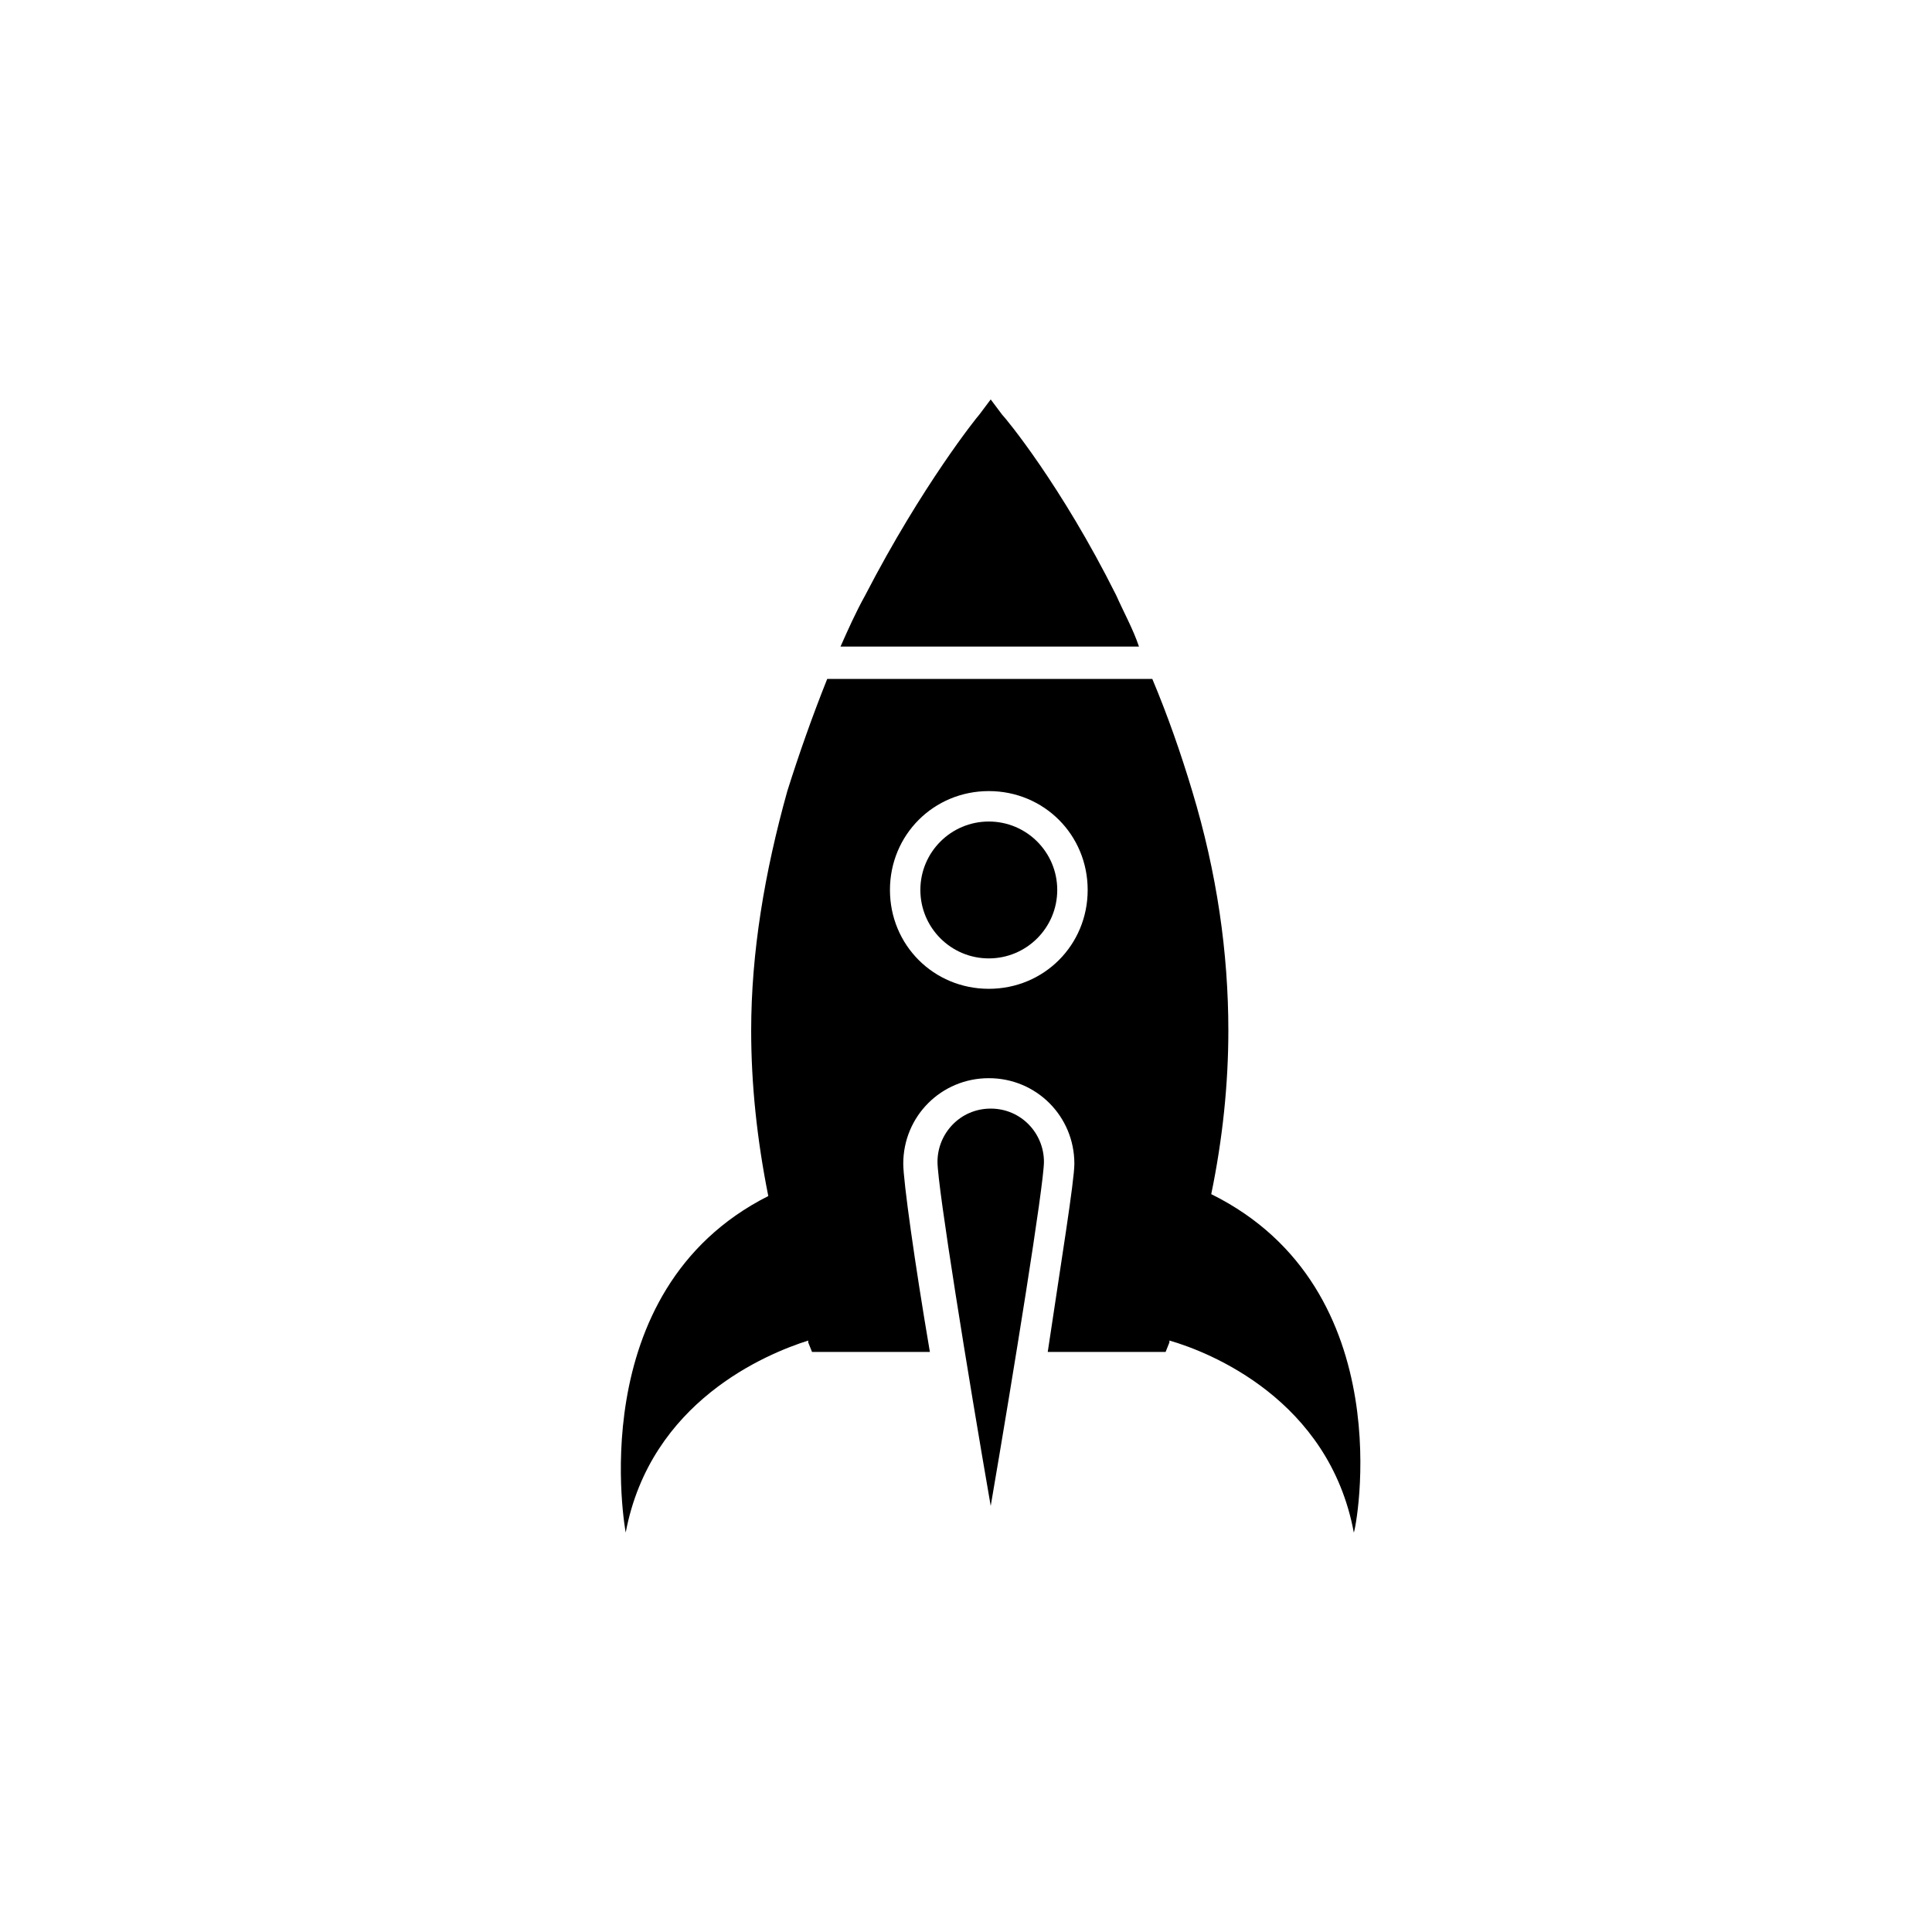 <?xml version="1.0" encoding="UTF-8"?>
<!-- Uploaded to: ICON Repo, www.svgrepo.com, Generator: ICON Repo Mixer Tools -->
<svg fill="#000000" width="800px" height="800px" version="1.1" viewBox="144 144 512 512" xmlns="http://www.w3.org/2000/svg">
 <g>
  <path d="m439.8 301.75c-14.609-29.223-29.223-46.855-30.23-47.863l-3.023-4.031-3.023 4.031c-0.504 0.504-15.113 18.641-30.23 47.863-2.519 4.535-4.535 9.07-6.551 13.602h79.098c-1.508-4.531-4.023-9.066-6.039-13.602z"/>
  <path d="m406.55 437.79c-8.062 0-14.105 6.551-14.105 14.105 0 6.551 8.062 56.426 14.105 91.191 6.047-35.266 14.105-85.145 14.105-91.191 0.004-7.559-6.043-14.105-14.105-14.105z"/>
  <path d="m464.99 460.46c3.023-14.609 4.535-29.223 4.535-43.328 0-20.656-3.023-41.816-9.574-63.48-3.023-10.078-6.551-20.152-10.578-29.727h-86.152c-4.031 10.078-7.559 20.152-10.578 29.727-6.047 21.664-9.574 42.824-9.574 63.48 0 14.105 1.512 28.719 4.535 43.832-49.879 25.191-37.785 89.176-37.785 89.176 6.551-34.762 37.281-47.359 48.367-50.883v0.504l1.008 2.519h31.234c-4.031-23.68-7.055-45.344-7.055-49.879 0-12.594 10.078-22.672 22.672-22.672s22.672 10.078 22.672 22.672c0 4.535-3.527 26.199-7.055 49.879h31.234l1.008-2.519v-0.504c10.578 3.023 42.32 15.617 48.871 50.883 0.508-0.508 13.102-64.492-37.785-89.68zm-58.945-54.414c-14.609 0-26.199-11.586-26.199-26.199 0-14.609 11.586-26.199 26.199-26.199 14.609 0 26.199 11.586 26.199 26.199s-11.586 26.199-26.199 26.199z"/>
  <path d="m424.18 379.85c0 10.016-8.117 18.137-18.137 18.137-10.016 0-18.137-8.121-18.137-18.137 0-10.02 8.121-18.137 18.137-18.137 10.02 0 18.137 8.117 18.137 18.137"/>
 </g>
</svg>